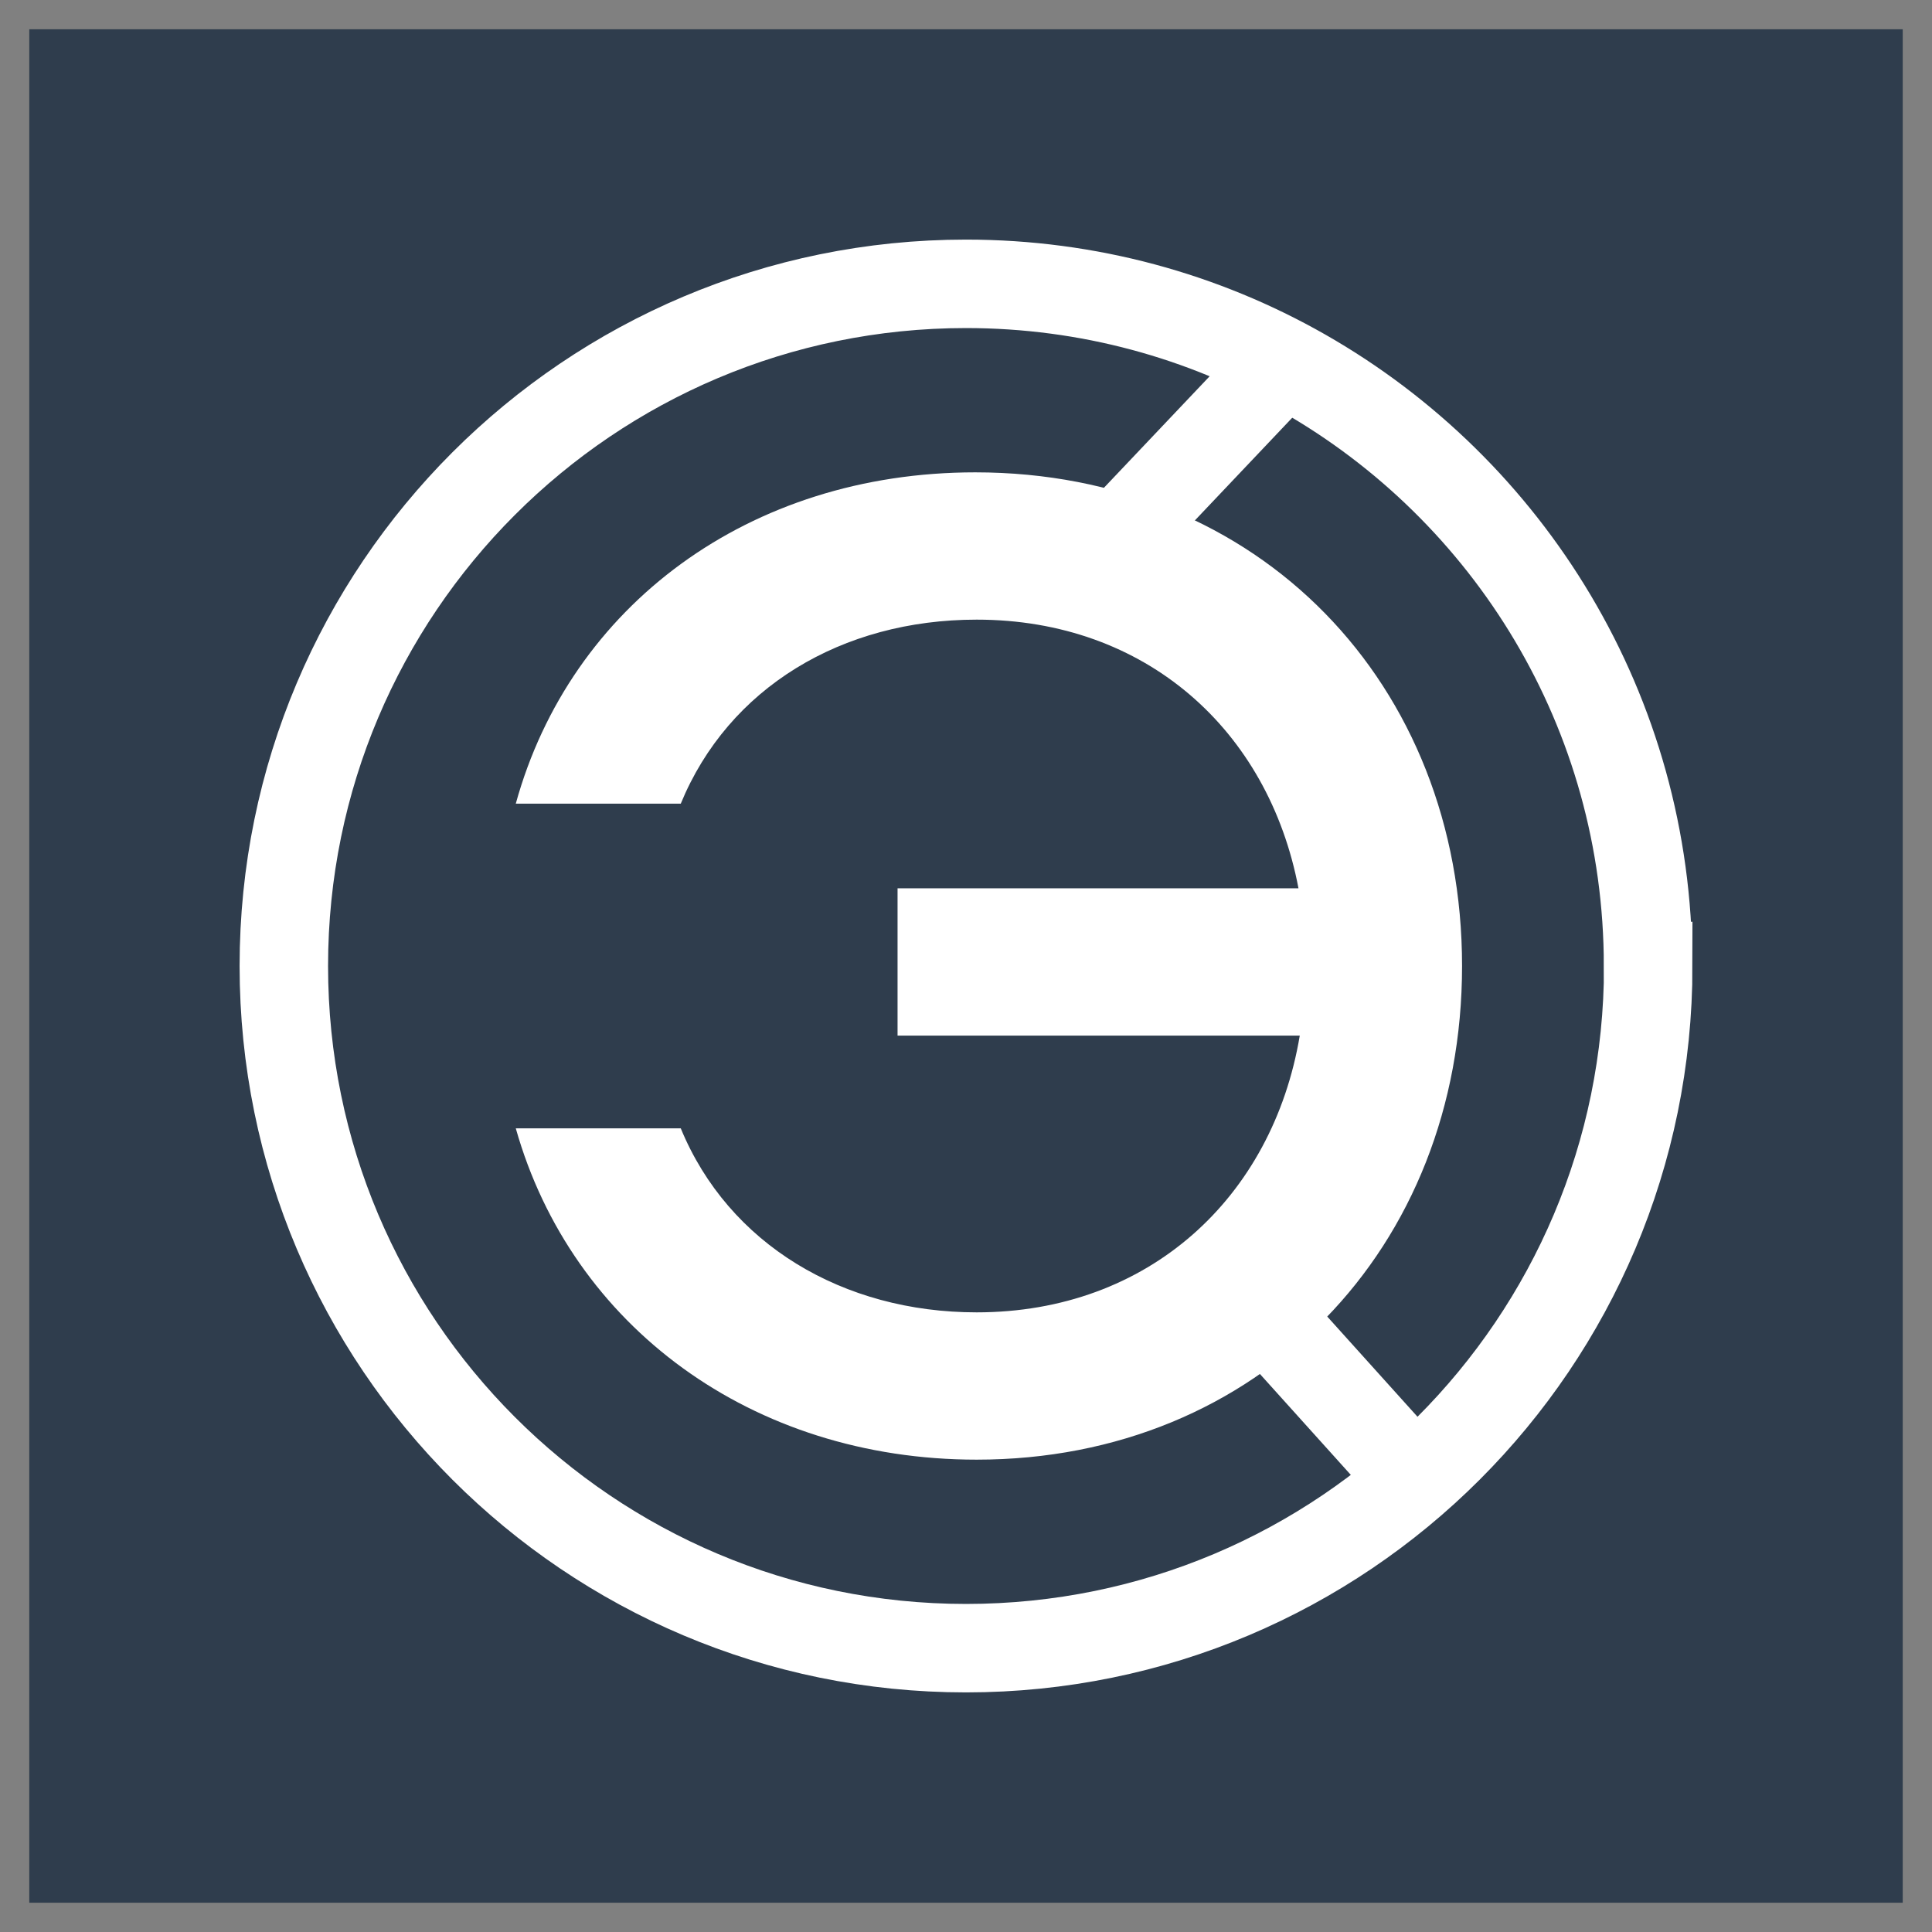 <?xml version="1.0" encoding="UTF-8"?> <svg xmlns="http://www.w3.org/2000/svg" width="33" height="33" viewBox="0 0 33 33" fill="none"><rect x="0" y="0" width="33" height="33" fill="#808080" stroke="none"/><rect width="32" height="32" transform="translate(0.5 0.5)" fill="#2F3D4D"></rect><g clip-path="url(#clip0_195_2)"><path d="M28.153 16.5C28.153 22.936 22.937 28.152 16.5 28.152C10.064 28.152 4.848 22.934 4.848 16.5C4.848 10.066 10.064 4.848 16.5 4.848C18.592 4.848 20.556 5.4 22.254 6.366C25.777 8.371 28.15 12.158 28.15 16.5H28.153Z" stroke="white" stroke-width="1.511" stroke-miterlimit="10"></path><path d="M24.973 16.5C24.973 21.321 21.503 24.932 16.682 24.932C12.839 24.932 9.764 22.648 8.81 19.273H11.628C12.444 21.253 14.401 22.416 16.682 22.416C19.617 22.416 21.736 20.459 22.201 17.689H15.331V15.173H22.179C21.666 12.47 19.571 10.584 16.682 10.584C14.377 10.584 12.442 11.749 11.628 13.727H8.81C9.742 10.349 12.793 8.068 16.658 8.068C21.503 8.068 24.973 11.679 24.973 16.5Z" fill="white"></path><path d="M18.941 9.34L21.93 6.187" stroke="white" stroke-width="1.511" stroke-miterlimit="10"></path><path d="M24.029 25.125L21.624 22.455" stroke="white" stroke-width="1.511" stroke-miterlimit="10"></path></g><defs><clipPath id="clip0_195_2"><rect width="25" height="25" fill="white" transform="translate(4 4)"></rect></clipPath></defs></svg> 